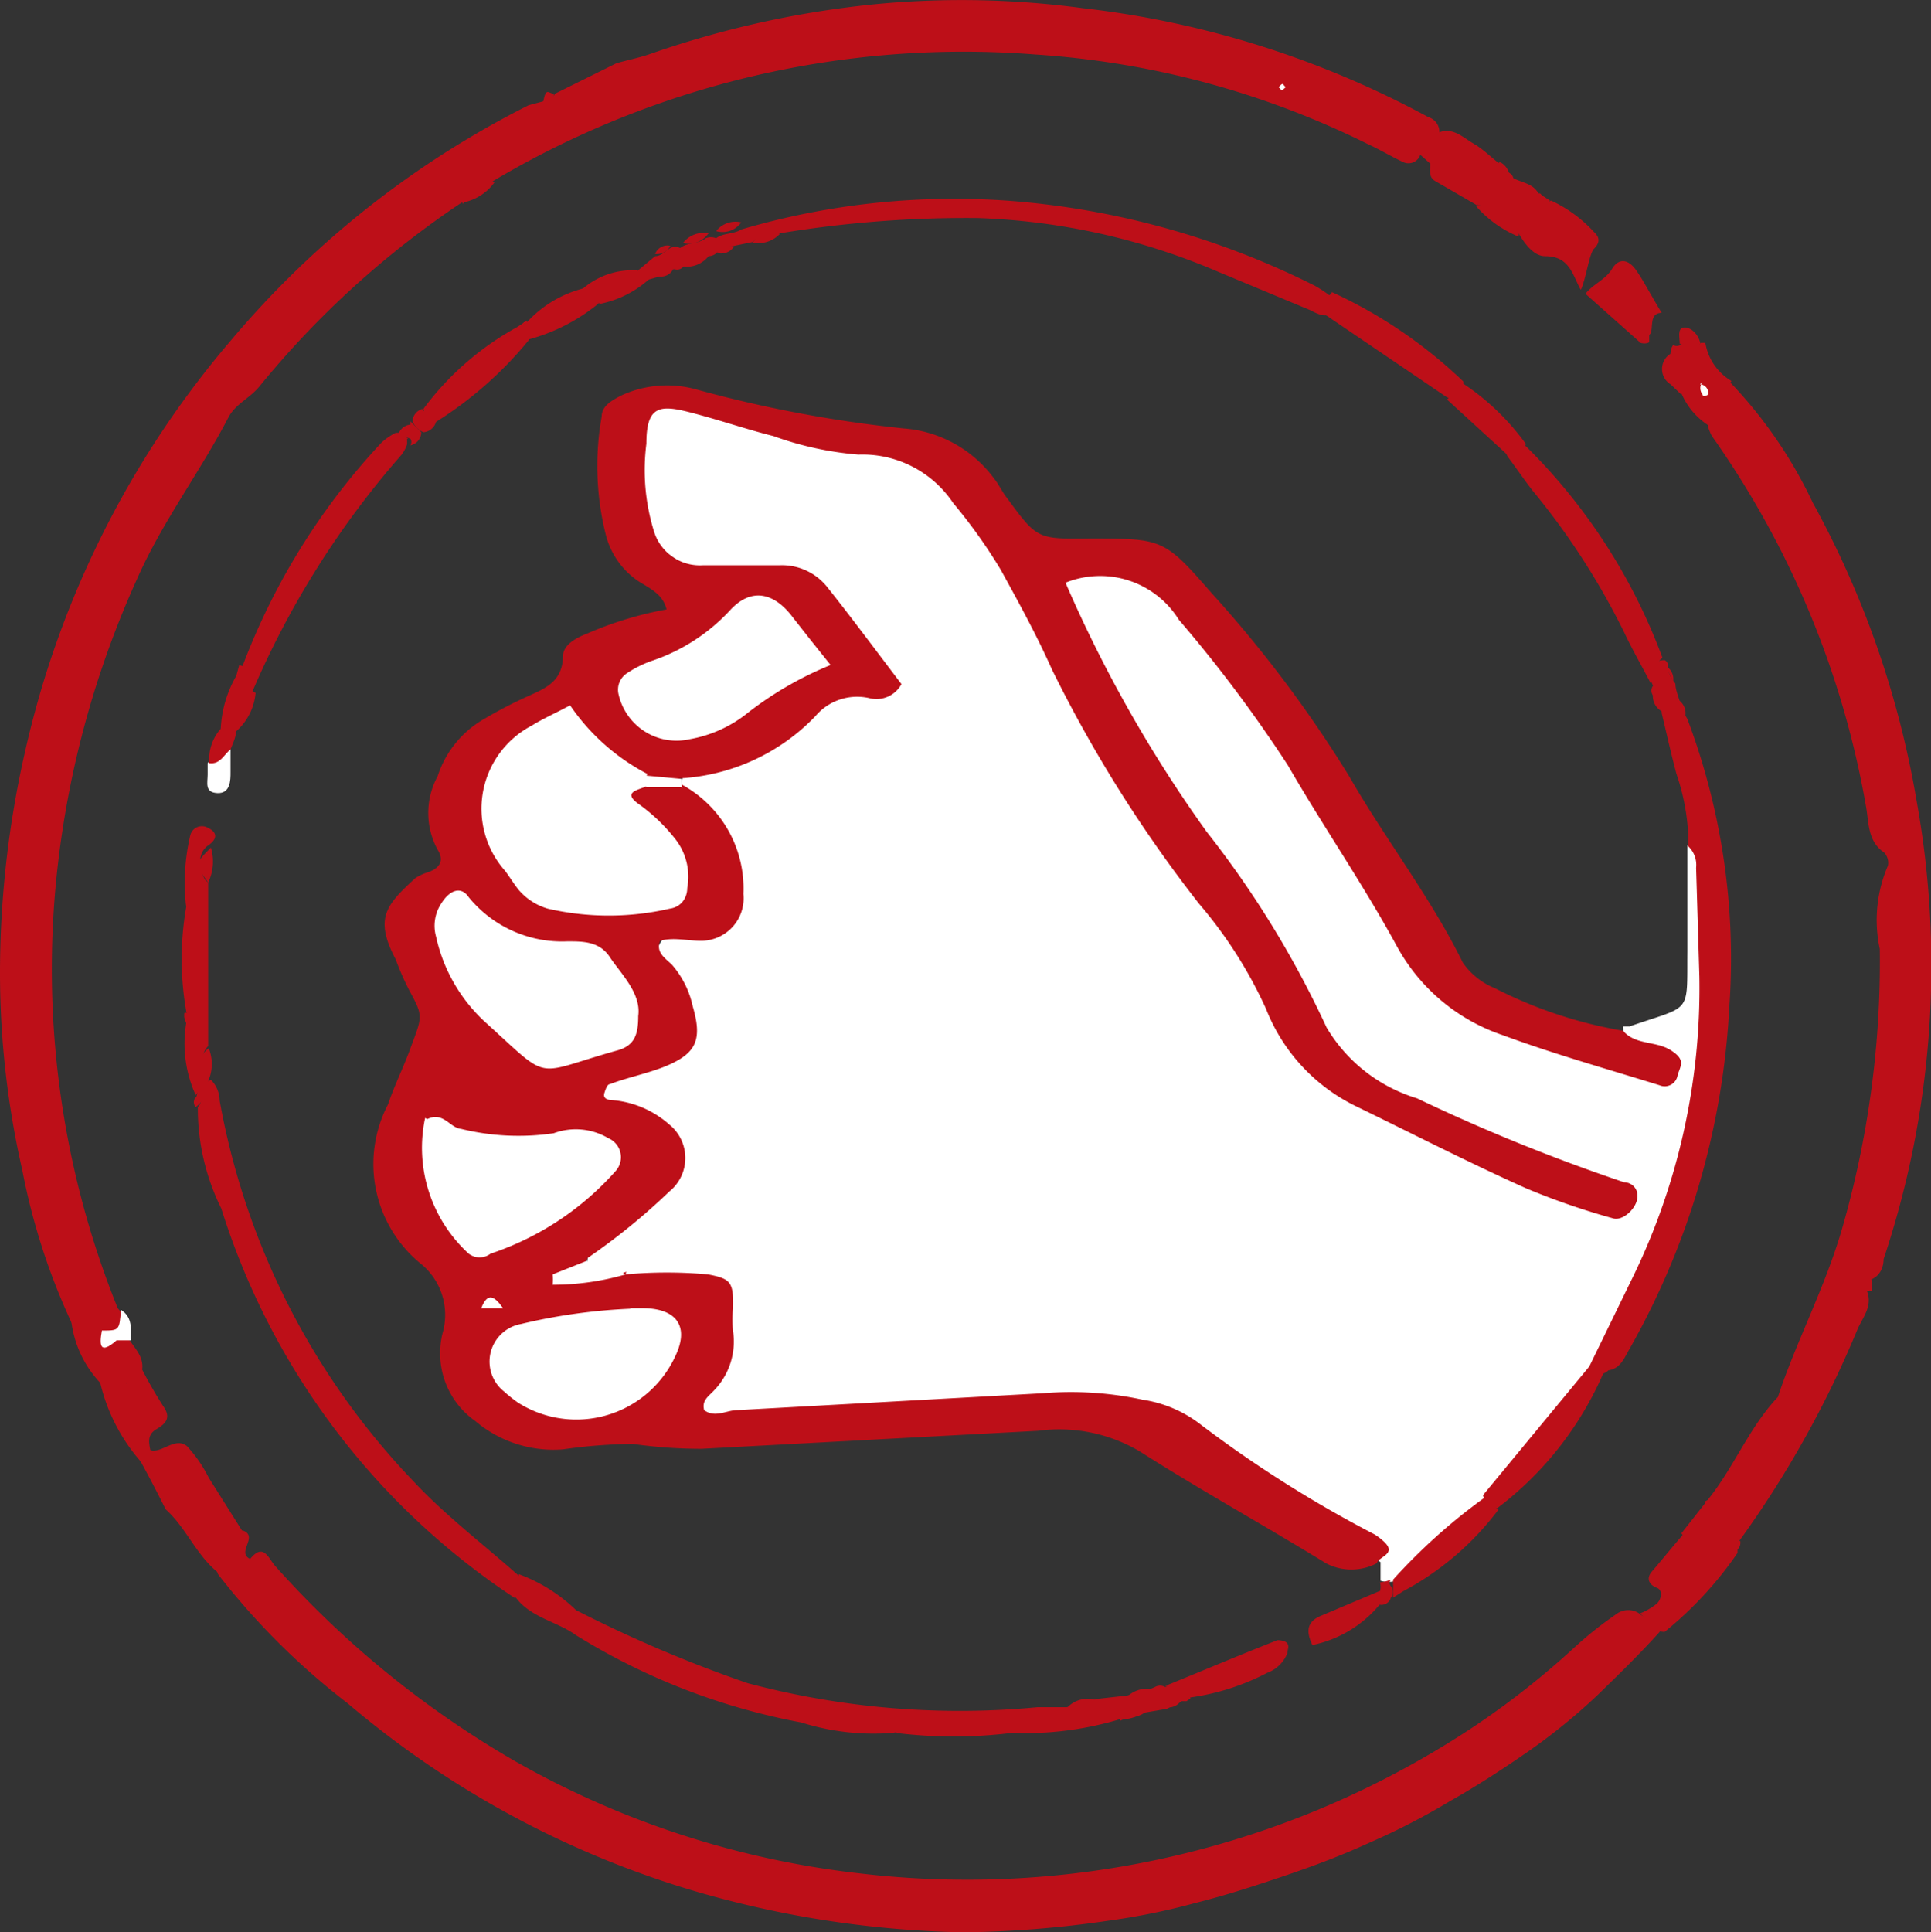 <?xml version="1.0" encoding="UTF-8"?>
<svg xmlns="http://www.w3.org/2000/svg" viewBox="0 0 35.43 35.45">
  <rect x="0" y="0" width="35.43" height="35.45" fill="#333333" stroke="none"/>
  <defs>
    <style>.cls-1{fill:#bd0f18;}.cls-2{fill:#fff;}</style>
  </defs>
  <title>stempel_03_haende</title>
  <g id="Ebene_2" data-name="Ebene 2">
    <path class="cls-1" d="M4.46,28.08c.29.11-.13.4.13.52.25-.31.34,0,.46.13a17.86,17.86,0,0,0,4.4,3.58,16.5,16.5,0,0,0,6.33,2.06A16.79,16.79,0,0,0,26.37,32.1a15.16,15.16,0,0,0,2.5-1.86,6.82,6.82,0,0,1,.79-.63.36.36,0,0,1,.43,0c.1.12.46,0,.36.33-.36.4-.75.78-1.13,1.15A11,11,0,0,1,28,32.16c-.45.31-.91.61-1.39.88a12.75,12.75,0,0,1-1.47.76c-.5.23-1,.42-1.53.6s-1.11.37-1.67.51a12.57,12.57,0,0,1-1.62.33,19.7,19.7,0,0,1-2.64.21,18.72,18.72,0,0,1-4.88-.74,17.49,17.49,0,0,1-6.42-3.46A13.18,13.18,0,0,1,4,28.88c-.14-.41-.2-.78.42-.8" transform="translate(0 0)"></path>
    <path class="cls-1" d="M31.33,27.52c.48-.59.76-1.33,1.29-1.89.33-1,.86-2,1.17-3.06a17.65,17.65,0,0,0,.7-5.16,2.52,2.52,0,0,1,.15-1.53.28.28,0,0,0-.07-.24c-.3-.2-.28-.54-.33-.83A16.74,16.74,0,0,0,31.41,8a.87.87,0,0,1-.07-.17c0-.35-.12-.74.42-.8a8.36,8.36,0,0,1,1.5,2.19,17.36,17.36,0,0,1,1.9,5.44,17,17,0,0,1-.6,8.44c0,.14-.06.3-.22.37a.22.22,0,0,1-.13.08l-.06,0,0,.06c.06,0,.09,0,.11.09.1.27-.09.48-.18.69a19,19,0,0,1-2.19,3.91l-.11.07a.5.5,0,0,1-.22-.13,1,1,0,0,1-.27-.7" transform="translate(0 0)"></path>
    <path class="cls-1" d="M26.06,2.84a.23.23,0,0,1-.3.14c-.22-.1-.43-.23-.65-.33A16,16,0,0,0,19,1,16.89,16.89,0,0,0,9,3.35c-.26-.07-.26-.07,0-.45l.15-.16c0-.06.11-.11.16-.16l.08-.07a1.14,1.14,0,0,1,.17-.15l.18-.14a1.25,1.25,0,0,0,.44-.5l1.13-.56c.21-.06.42-.1.62-.17a17.82,17.82,0,0,1,4.2-.92,16.73,16.73,0,0,1,3.74.08,17.44,17.44,0,0,1,6.34,2,.28.28,0,0,1,.2.27.43.43,0,0,0,0,.11c-.07.14-.21.2-.31.29" transform="translate(0 0)"></path>
    <path class="cls-1" d="M4.46,28.08c-.38.14-.4.47-.42.8-.43-.32-.61-.84-1-1.19-.15-.3-.3-.59-.46-.88s0-.24.2-.2.44-.25.65-.08a2.48,2.48,0,0,1,.4.58l.63,1" transform="translate(0 0)"></path>
    <path class="cls-1" d="M30.45,29.93l-.36-.33a1.2,1.2,0,0,0,.31-.18c.09-.09.11-.25,0-.29s-.22-.15-.09-.3.39-.47.59-.7a1.31,1.31,0,0,1,.91.15h0a.16.16,0,0,1,.07.13c0,.05,0,.08,0,.08a6.84,6.84,0,0,1-1.34,1.45" transform="translate(0 0)"></path>
    <path class="cls-1" d="M29,5.31c-.15-.27-.2-.61-.65-.61-.2,0-.36-.21-.47-.39-.1-.37-.31-.79.38-.76h0c.06.05.06.2.2.13a2.49,2.49,0,0,1,.79.58c.12.11.09.21,0,.3s-.14.51-.24.75" transform="translate(0 0)"></path>
    <path class="cls-1" d="M27.09,3.76l-.76-.44c-.12-.07-.09-.2-.09-.32s0-.41.16-.57h0c.26-.1.44.09.63.2s.32.25.48.37a1,1,0,0,1,.18.17h0a.15.15,0,0,1,.08.15.23.23,0,0,1-.12.12l-.15.06a.16.16,0,0,0-.08.15.37.37,0,0,1-.13.15l-.19-.05" transform="translate(0 0)"></path>
    <path class="cls-1" d="M30.09,6.28l-1-.89c.14-.18.37-.26.49-.46s.29-.17.42,0,.32.54.49.81c-.22,0-.16.23-.2.37a.61.61,0,0,1-.17.15" transform="translate(0 0)"></path>
    <path class="cls-1" d="M31.76,7l-.42.8a1.3,1.3,0,0,1-.5-.61A.35.35,0,0,1,31.05,7c.16-.06-.05-.12,0-.18a.51.51,0,0,1,.16-.53s.07,0,.08,0a1,1,0,0,0,.48.7" transform="translate(0 0)"></path>
    <path class="cls-1" d="M27.09,3.76l.2,0,.15-.13a.91.91,0,0,0,.17-.23,1.46,1.46,0,0,0,.07-.19c.17.15.46.12.56.37-.15,0-.29,0-.29.24a3.34,3.34,0,0,1-.09.52,2.1,2.1,0,0,1-.77-.55" transform="translate(0 0)"></path>
    <path class="cls-1" d="M31.2,6.3c0,.25,0,.5,0,.75h0l-.36.18-.19-.18a.33.33,0,0,1,0-.56s0-.1.05-.16a.13.13,0,0,0,.13,0,.27.27,0,0,1,.38,0Z" transform="translate(0 0)"></path>
    <path class="cls-1" d="M31.2,6.31h-.38c0-.11-.05-.28.07-.3s.28.12.31.3" transform="translate(0 0)"></path>
    <path class="cls-1" d="M34.3,23.68a.29.29,0,0,1-.33-.2h.37c0,.07,0,.13,0,.2" transform="translate(0 0)"></path>
    <path class="cls-1" d="M28.44,3.68l-.13.11c0-.08,0-.16-.07-.24l.2.13" transform="translate(0 0)"></path>
    <path class="cls-1" d="M31.79,28.48c0-.07,0-.14-.05-.21h.19a.17.17,0,0,1-.14.2" transform="translate(0 0)"></path>
    <path class="cls-1" d="M27.68,3.18c-.11,0-.16-.07-.18-.17s.18.05.18.17" transform="translate(0 0)"></path>
    <path class="cls-1" d="M8.48,3.71A16.85,16.85,0,0,0,4.76,7.09c-.18.22-.44.32-.57.57-.52,1-1.21,1.91-1.67,2.95a17.59,17.59,0,0,0-1.46,5.27A16.62,16.62,0,0,0,2.16,24l.06.07c.18.34,0,.46-.29.53a.58.58,0,0,1-.62-.34,12,12,0,0,1-.9-2.79A16.24,16.24,0,0,1,0,17.88a18.26,18.26,0,0,1,.46-4.09A17.51,17.51,0,0,1,4.25,6.23,17.29,17.29,0,0,1,9.7,1.93L10,1.85c.14.36-.22.42-.37.59h0l-.19.2h0a1.7,1.7,0,0,0-.19.19h0c-.41.17-.49.62-.76.91" transform="translate(0 0)"></path>
    <path class="cls-1" d="M2.78,26.61c-.06.07-.13.13-.2.2a3.36,3.36,0,0,1-.75-1.48.3.3,0,0,1,.29-.11.37.37,0,0,1,.23.21s0,.08,0,.13,0-.06,0-.1a.23.23,0,0,1,0-.2.35.35,0,0,1,.24-.17,7.94,7.94,0,0,0,.4.7c.16.22.05.33-.12.43s-.14.24-.11.39" transform="translate(0 0)"></path>
    <path class="cls-1" d="M2.3,25.36l-.47,0a2,2,0,0,1-.52-1.11l.56.19c.12.21.4,0,.53.18s.23.3.21.5l-.27.26Z" transform="translate(0 0)"></path>
    <path class="cls-1" d="M9.6,2.44c0-.26.32-.34.37-.59s.09-.14.19-.13c0,.39-.11.69-.56.72" transform="translate(0 0)"></path>
    <path class="cls-1" d="M31.76,28.28a.66.66,0,0,1-.91-.15l.48-.61a.37.37,0,0,0,.18.3.57.57,0,0,1,.25.46" transform="translate(0 0)"></path>
    <path class="cls-1" d="M8.48,3.71c.11-.42.23-.83.76-.91l-.17.32c0,.07-.14.13,0,.23a.94.94,0,0,1-.55.36" transform="translate(0 0)"></path>
    <path class="cls-2" d="M2.4,24.59c-.09,0-.21,0-.26,0-.31.27-.32.09-.27-.18.32,0,.32,0,.35-.38.22.14.18.36.18.56" transform="translate(0 0)"></path>
    <path class="cls-1" d="M26.4,2.43a.62.62,0,0,1-.16.57l-.18-.16a.44.44,0,0,1,.34-.41" transform="translate(0 0)"></path>
    <path class="cls-1" d="M30.09,6.28l.17-.15s0,.11,0,.14-.13.05-.2,0" transform="translate(0 0)"></path>
    <path class="cls-1" d="M34,23.48a.73.73,0,0,0-.09-.08l.06,0,0,.07h0" transform="translate(0 0)"></path>
    <path class="cls-1" d="M25.59,2.36s.07-.08.1-.08a.35.35,0,0,1,.1.08s0,.06-.05.05a.44.44,0,0,1-.15-.05" transform="translate(0 0)"></path>
    <path class="cls-2" d="M23.52,1.66l-.06-.06s.05-.06.07-.06,0,0,.06.06l-.07.06" transform="translate(0 0)"></path>
    <path class="cls-1" d="M9.23,2.81a.21.21,0,0,1,.19-.19.23.23,0,0,1-.19.19" transform="translate(0 0)"></path>
    <path class="cls-1" d="M9.41,2.63a.23.23,0,0,1,.19-.2.22.22,0,0,1-.19.2" transform="translate(0 0)"></path>
    <path class="cls-1" d="M3.79,28.07s0,0,0-.06,0,0,0-.05,0,0,0,.06,0,0,0,.05" transform="translate(0 0)"></path>
    <path class="cls-1" d="M27.61,3.37c0,.13.06.27-.09.36a.24.24,0,0,1,0-.37h.11" transform="translate(0 0)"></path>
    <path class="cls-1" d="M27.5,3.36c0,.12,0,.24,0,.37h-.23c0-.13,0-.25,0-.37h.17" transform="translate(0 0)"></path>
    <path class="cls-1" d="M27.33,3.36s-.08,0-.08,0,0,0,.07.05Z" transform="translate(0 0)"></path>
    <path class="cls-2" d="M31.19,7.05a.16.16,0,0,1,.15.19s-.1.06-.1,0a.19.19,0,0,1,0-.24Z" transform="translate(0 0)"></path>
  </g>
  <g id="Ebene_1" data-name="Ebene 1">
    <path class="cls-2" d="M29.8,18.83l.1,0c1.15-.4,1.05-.2,1.06-1.38,0-.65,0-1.3,0-1.94.44.09.38.45.41.76a14,14,0,0,1-2,8.65,11.59,11.59,0,0,1-2,2.62A9.52,9.52,0,0,1,25.62,29a.49.49,0,0,1-.29,0c0-.12,0-.23,0-.34a35.44,35.44,0,0,0-3.5-2.33,4.58,4.58,0,0,0-3.35-.48c-1.53.24-3.09.12-4.63.32-1,.14-1.18-.15-.83-1.13s.17-1.41-1-1.43c-.18,0-.36,0-.54,0a.81.81,0,0,1-.71-.36c0-.62.52-.71.85-1,.81-.73.79-1.15-.16-1.68-.21-.12-.5-.18-.47-.5s.29-.41.52-.47c1-.28,1.16-.84.64-1.69a.53.53,0,0,1,.21-.82c1.28-.79,1.3-1,.37-2.24a1.9,1.9,0,0,1-.22-.37.5.5,0,0,1,.05-.3c1.28-.33,2.23-1.29,3.48-1.83-.58-1-1.22-1.84-2.62-1.79a1.9,1.9,0,0,1-1.64-2.85.71.71,0,0,1,.91-.37,27.44,27.44,0,0,0,3.91.82A1.75,1.75,0,0,1,17.66,9a7.64,7.64,0,0,1,1.2,1.8c1.23,3,3.44,5.35,4.89,8.18a2.46,2.46,0,0,0,1,1,18.34,18.34,0,0,0,4.55,2c-1-.43-1.9-.9-2.87-1.3A4.6,4.6,0,0,1,23.59,18a15.21,15.21,0,0,0-2-3.07,20.68,20.68,0,0,1-2-3.59c-.32-.73-.11-1,.67-1a2.06,2.06,0,0,1,1.63.92A20.16,20.16,0,0,1,25,15.76a6.13,6.13,0,0,0,5.18,3.59c-.1-.2-.41-.26-.4-.52" transform="translate(0 0)"></path>
    <path class="cls-1" d="M11.48,23.38a8.46,8.46,0,0,1,1.51,0c.42.08.47.14.46.62a2,2,0,0,0,0,.42,1.29,1.29,0,0,1-.35,1.09c-.09.1-.23.18-.18.36.2.15.41,0,.61,0l5.61-.31a6.25,6.25,0,0,1,1.83.12,2.29,2.29,0,0,1,1.08.47,22.24,22.24,0,0,0,3.17,2,1.09,1.09,0,0,1,.17.13c.25.23-.09.27-.13.4a1,1,0,0,1-.93,0c-1.14-.7-2.3-1.34-3.43-2.06a2.91,2.91,0,0,0-1.86-.37l-6.17.33a8.9,8.9,0,0,1-1.26-.09,9.57,9.57,0,0,0-1.28.1,2.22,2.22,0,0,1-1.61-.52,1.52,1.52,0,0,1-.6-1.61,1.21,1.21,0,0,0-.38-1.26,2.36,2.36,0,0,1-.62-2.94c.11-.33.27-.65.4-1,.22-.6.26-.6,0-1.07a5.05,5.05,0,0,1-.26-.59c-.4-.76-.17-1,.36-1.49A.93.93,0,0,1,7.86,16c.22-.08.29-.22.17-.41a1.41,1.41,0,0,1,0-1.35,1.87,1.87,0,0,1,.87-1.06,8,8,0,0,1,.77-.4c.33-.15.65-.27.66-.74,0-.21.24-.34.45-.42a6.57,6.57,0,0,1,1.45-.44c-.07-.29-.32-.39-.52-.52a1.46,1.46,0,0,1-.6-.87,5.19,5.19,0,0,1-.07-2.15c0-.19.18-.29.35-.38a2,2,0,0,1,1.37-.12,23.6,23.6,0,0,0,3.82.72,2.27,2.27,0,0,1,1.66.92c.09.11.15.25.24.36.55.75.55.75,1.52.74,1.33,0,1.36,0,2.23,1a22.64,22.64,0,0,1,2.53,3.37c.66,1.15,1.49,2.21,2.08,3.41a1.31,1.31,0,0,0,.59.47,8.13,8.13,0,0,0,2.35.78c.23.27.6.18.88.36s.17.28.12.46a.24.24,0,0,1-.33.18c-1-.31-1.93-.57-2.88-.92a3.48,3.48,0,0,1-1.94-1.63c-.62-1.14-1.36-2.21-2-3.32a25.12,25.12,0,0,0-2-2.67,1.7,1.7,0,0,0-2.08-.68,24.54,24.54,0,0,0,2.59,4.57,18,18,0,0,1,2.2,3.59A2.91,2.91,0,0,0,26,20.15a33.93,33.93,0,0,0,3.8,1.54c.12,0,.27.1.24.3s-.28.42-.45.36A13.15,13.15,0,0,1,28,21.8c-1.05-.47-2.08-1-3.11-1.5a3.34,3.34,0,0,1-1.66-1.79A8.13,8.13,0,0,0,22,16.58a24.63,24.63,0,0,1-2.7-4.3c-.28-.63-.61-1.23-.94-1.83a9.62,9.62,0,0,0-.87-1.22,2,2,0,0,0-1.74-.89A6,6,0,0,1,14.19,8c-.52-.13-1-.3-1.55-.44s-.78-.1-.78.58A3.79,3.79,0,0,0,12,9.75a.88.88,0,0,0,.9.62c.47,0,.94,0,1.41,0a1.06,1.06,0,0,1,.86.39c.47.59.92,1.2,1.37,1.79a.52.52,0,0,1-.58.26,1,1,0,0,0-1,.33,3.73,3.73,0,0,1-2.49,1.14,1.05,1.05,0,0,1-.61.06,2.36,2.36,0,0,1-1-.44c-.33-.31-.66-.59-1.13-.24A1.39,1.39,0,0,0,9.14,15a1.94,1.94,0,0,0,2.79,1.3c.7-.46.13-.83-.17-1.21s-.8-.69.15-.79c.2,0,.42,0,.61.1a2.17,2.17,0,0,1,1.12,2,.78.78,0,0,1-.78.86c-.25,0-.5-.07-.75,0-.08.22.1.32.22.44a1.71,1.71,0,0,1,.38.76c.18.62.07.87-.52,1.11-.33.13-.69.2-1,.32-.05,0-.08.1-.1.16s0,.12.11.13a1.8,1.8,0,0,1,1.08.45.79.79,0,0,1,0,1.23,11.75,11.75,0,0,1-1.5,1.22.55.55,0,0,1-.58.33,1.46,1.46,0,0,1-.78.24s.06.06.06.06l.06-.05a2.65,2.65,0,0,0,.75-.25c.4-.09.81.1,1.2-.08" transform="translate(0 0)"></path>
    <path class="cls-1" d="M29.16,25.07l.75-1.54a12.11,12.11,0,0,0,1.27-5.61l-.06-2a.47.47,0,0,0-.14-.39,4,4,0,0,0-.22-1.33c-.1-.37-.18-.74-.27-1.11a.47.47,0,0,0-.16-.33.15.15,0,0,1,0-.18c-.11-.24-.16-.45.21-.47a.1.1,0,0,1,.05.14.73.73,0,0,0,.15.29c0,.11.05.22.08.33s.08.22.14.32a12.46,12.46,0,0,1,.77,5.27,14.21,14.21,0,0,1-1.85,6.32c-.09.16-.16.33-.37.36a.21.21,0,0,1-.31,0" transform="translate(0 0)"></path>
    <path class="cls-1" d="M11.66,5l.36-.3c.11,0,.19-.1.28-.15a.2.2,0,0,1,.18,0c.14-.11.33-.07.47-.18a.26.26,0,0,1,.19,0c.13-.1.32-.07.46-.16a13.85,13.85,0,0,1,5-.52,15,15,0,0,1,5.52,1.55,2.12,2.12,0,0,1,.36.25c0,.38-.2.33-.44.2l-1.68-.7A12.2,12.2,0,0,0,17.94,4a20.91,20.91,0,0,0-3.63.28c-.16.07-.35,0-.5.16l-.34.07c-.13,0-.21.07-.31.12A.23.23,0,0,1,13,4.7c-.13.11-.33.07-.46.19a.15.15,0,0,1-.16.05c-.11,0-.18.1-.27.13l-.21.06c-.23.13-.23,0-.21-.17" transform="translate(0 0)"></path>
    <path class="cls-1" d="M3.87,19.81a.55.55,0,0,1,.16.38,13.55,13.55,0,0,0,3.57,7c.58.62,1.28,1.15,1.92,1.72a.38.38,0,0,1-.07.41,13.34,13.34,0,0,1-5.39-7.15,4.13,4.13,0,0,1-.43-1.86c.14-.14,0-.4.24-.5" transform="translate(0 0)"></path>
    <path class="cls-1" d="M20.55,31.54a6,6,0,0,1-2,.25,5.24,5.24,0,0,0-2.16,0,4.41,4.41,0,0,1-1.69-.19A12,12,0,0,1,10.57,30a.31.31,0,0,1,0-.46,24.21,24.21,0,0,0,3.15,1.34,15.15,15.15,0,0,0,5.32.44h.53a1.74,1.74,0,0,0,.54-.15l.54-.06a2,2,0,0,0,.54-.16.19.19,0,0,1,.19,0c.24-.1.46-.19.46.21l-.07.05h-.09l-.27.14-.41.07c-.13.1-.31.08-.45.15" transform="translate(0 0)"></path>
    <path class="cls-1" d="M4.45,12.22A12.4,12.4,0,0,1,7,8.12a1.2,1.2,0,0,1,.26-.18l.09,0a.34.34,0,0,1,.12.12l0,.09a.69.69,0,0,1-.1.19,16.3,16.3,0,0,0-2.74,4.35c-.42,0-.3-.26-.24-.49" transform="translate(0 0)"></path>
    <path class="cls-1" d="M30.5,12.07a.56.56,0,0,0-.21.47c-.16-.31-.34-.62-.49-.94A13.36,13.36,0,0,0,28.12,9c-.15-.19-.29-.4-.44-.6s.05-.31.27-.26a10.64,10.64,0,0,1,2.55,3.92" transform="translate(0 0)"></path>
    <path class="cls-1" d="M24,5.56a.48.48,0,0,0,.44-.2A8.73,8.73,0,0,1,26.85,7c0,.25-.05.36-.3.29L24,5.56" transform="translate(0 0)"></path>
    <path class="cls-1" d="M3.82,16.19c0,1,0,2,0,3-.25.26,0,.65-.23.9a2.29,2.29,0,0,1-.17-1.34.71.71,0,0,0,.08-.45,6.53,6.53,0,0,0-.09-1.71,3.79,3.79,0,0,1,.08-1.26.22.22,0,0,1,.33-.14c.15.07.19.19,0,.32s-.19.41-.05.64" transform="translate(0 0)"></path>
    <path class="cls-1" d="M29.16,25.07l.31,0a6.19,6.19,0,0,1-2,2.6.32.32,0,0,1-.26-.24Z" transform="translate(0 0)"></path>
    <path class="cls-1" d="M27.23,27.46l.26.24a5.3,5.3,0,0,1-1.74,1.49.69.69,0,0,0-.19-.1l0-.11a10.68,10.68,0,0,1,1.7-1.52" transform="translate(0 0)"></path>
    <path class="cls-1" d="M9.71,6.23A7,7,0,0,1,8,7.74a.28.28,0,0,1-.23-.24A5.33,5.33,0,0,1,9.49,6a.72.72,0,0,0,.2.09s0,.08,0,.11" transform="translate(0 0)"></path>
    <path class="cls-1" d="M21.84,31.14c-.1-.17-.28-.19-.46-.21.69-.28,1.37-.57,2.06-.84,0,0,.14,0,.18.06s0,.12,0,.18a.63.63,0,0,1-.37.36,4.33,4.33,0,0,1-1.4.45" transform="translate(0 0)"></path>
    <path class="cls-1" d="M25.32,29.43a2.17,2.17,0,0,1-1.24.75c-.1-.21-.13-.41.14-.53l1.09-.46c.06,0,.09.1.07.16s0,.08-.06.08" transform="translate(0 0)"></path>
    <path class="cls-1" d="M9.67,5.91a2.11,2.11,0,0,1,1-.61c.27-.09.34,0,.31.27a3.44,3.44,0,0,1-1.29.66l-.08-.09a.37.37,0,0,1,0-.23" transform="translate(0 0)"></path>
    <path class="cls-1" d="M26.55,7.33l.3-.29A4.46,4.46,0,0,1,28,8.15l-.27.26L26.55,7.33" transform="translate(0 0)"></path>
    <path class="cls-1" d="M10.57,29.57V30c-.36-.26-.84-.32-1.12-.71,0-.14.05-.28.07-.41a3,3,0,0,1,1.05.66" transform="translate(0 0)"></path>
    <path class="cls-1" d="M11,5.57l-.31-.27a1.39,1.39,0,0,1,1-.34l.21.17a1.9,1.9,0,0,1-.87.44" transform="translate(0 0)"></path>
    <path class="cls-1" d="M16.42,31.79a2.62,2.62,0,0,1,2.16,0,8.67,8.67,0,0,1-2.16,0" transform="translate(0 0)"></path>
    <path class="cls-1" d="M3.42,16.63a.59.59,0,0,1,.19.47c0,.49,0,1,0,1.47-.06.08-.12.07-.19,0a5.55,5.55,0,0,1,0-1.95" transform="translate(0 0)"></path>
    <path class="cls-1" d="M4.45,12.22c0,.18,0,.39.24.49a1.07,1.07,0,0,1-.36.71.22.22,0,0,1-.28-.05,2.16,2.16,0,0,1,.4-1.15" transform="translate(0 0)"></path>
    <path class="cls-2" d="M4.23,13.75c0,.14,0,.28,0,.42s0,.39-.24.38-.18-.19-.18-.34V14c.11-.11.18-.29.39-.25" transform="translate(0 0)"></path>
    <path class="cls-1" d="M3.6,20.13c.1-.29-.09-.66.23-.9a.78.78,0,0,1,0,.58c-.05.18-.06.38-.24.5a.14.14,0,0,1,0-.18" transform="translate(0 0)"></path>
    <path class="cls-1" d="M4.23,13.75c-.12.09-.19.28-.39.25a.85.85,0,0,1,.21-.63l.28.05c0,.11-.06.22-.1.33" transform="translate(0 0)"></path>
    <path class="cls-1" d="M3.82,16.19c-.25-.34-.25-.34.05-.64a.89.89,0,0,1-.05.64" transform="translate(0 0)"></path>
    <path class="cls-1" d="M7.73,7.5,8,7.74a.26.26,0,0,1-.23.19.36.36,0,0,1-.2-.2.24.24,0,0,1,.2-.23" transform="translate(0 0)"></path>
    <path class="cls-1" d="M7.53,7.73l.2.2a.25.25,0,0,1-.2.24.11.11,0,0,0,0-.12L7.41,8l0,0H7.3a.26.26,0,0,1,.23-.21" transform="translate(0 0)"></path>
    <path class="cls-1" d="M13.81,4.45a.43.43,0,0,1,.5-.16.54.54,0,0,1-.5.16" transform="translate(0 0)"></path>
    <path class="cls-1" d="M13,4.28a.45.45,0,0,1-.47.18A.48.48,0,0,1,13,4.28" transform="translate(0 0)"></path>
    <path class="cls-1" d="M13.6,4.08a.42.42,0,0,1-.46.16.45.45,0,0,1,.46-.16" transform="translate(0 0)"></path>
    <path class="cls-1" d="M12.51,4.89A.42.42,0,0,1,13,4.7a.51.51,0,0,1-.46.19" transform="translate(0 0)"></path>
    <path class="cls-1" d="M25.32,29.43a1.93,1.93,0,0,1,0-.24.29.29,0,0,0,0-.16.73.73,0,0,0,.2-.05.09.09,0,0,0,0,.12.17.17,0,0,1,0,.21.18.18,0,0,1-.24.12" transform="translate(0 0)"></path>
    <path class="cls-1" d="M20.55,31.54a.46.46,0,0,1,.45-.15.62.62,0,0,1-.45.15" transform="translate(0 0)"></path>
    <path class="cls-1" d="M21.19,31a.54.54,0,0,1-.54.16.53.53,0,0,1,.54-.16" transform="translate(0 0)"></path>
    <path class="cls-1" d="M20.11,31.19a.53.53,0,0,1-.54.15.51.51,0,0,1,.54-.15" transform="translate(0 0)"></path>
    <path class="cls-1" d="M3.4,18.58h.19l-.16.22a.78.78,0,0,1-.05-.14s0,0,0-.07" transform="translate(0 0)"></path>
    <path class="cls-1" d="M21.41,31.32l.27-.14a.26.26,0,0,1-.27.14" transform="translate(0 0)"></path>
    <path class="cls-1" d="M30.33,12.72a.38.38,0,0,1,.16.33.32.32,0,0,1-.16-.33" transform="translate(0 0)"></path>
    <path class="cls-1" d="M30.92,13.15a.36.36,0,0,1-.14-.32.3.3,0,0,1,.14.32" transform="translate(0 0)"></path>
    <path class="cls-1" d="M30.7,12.5l-.15-.29a.28.28,0,0,1,.15.29" transform="translate(0 0)"></path>
    <path class="cls-1" d="M25.56,29.31V29.1c.1-.06.14,0,.19.09l-.19.12" transform="translate(0 0)"></path>
    <path class="cls-1" d="M13.16,4.64a.27.27,0,0,1,.31-.12.28.28,0,0,1-.31.12" transform="translate(0 0)"></path>
    <path class="cls-1" d="M12.3,4.51a.28.28,0,0,1-.28.15.24.24,0,0,1,.28-.15" transform="translate(0 0)"></path>
    <path class="cls-1" d="M9.67,5.91c0,.08,0,.15,0,.23A.19.19,0,0,1,9.49,6l.18-.12" transform="translate(0 0)"></path>
    <path class="cls-1" d="M12.08,5.07a.23.23,0,0,1,.27-.13.25.25,0,0,1-.27.13" transform="translate(0 0)"></path>
    <path class="cls-2" d="M11.48,23.38a4.79,4.79,0,0,1-1.35.19c-.07,0-.09-.09-.06-.13a.1.1,0,0,1,.07-.06l.63-.25c.18.26.49.13.71.25" transform="translate(0 0)"></path>
    <path class="cls-2" d="M12.52,14.44l-.66,0a.14.14,0,0,1,0-.21l.65.06v.17" transform="translate(0 0)"></path>
    <path class="cls-2" d="M11.87,14.21a.5.5,0,0,0,0,.21c-.13.07-.45.1-.18.31a3.28,3.28,0,0,1,.69.65,1.12,1.12,0,0,1,.23.91c0,.18-.11.35-.32.38a5,5,0,0,1-2.24,0,1.11,1.11,0,0,1-.53-.34c-.09-.11-.16-.23-.25-.35a1.72,1.72,0,0,1,.49-2.67c.21-.13.44-.23.7-.37a3.9,3.9,0,0,0,1.42,1.26" transform="translate(0 0)"></path>
    <path class="cls-2" d="M11.71,18.64c0,.33-.06.54-.38.63-1.58.44-1.19.6-2.44-.53A3,3,0,0,1,8,17.18a.74.74,0,0,1,.1-.61c.15-.24.36-.32.5-.11a2.21,2.21,0,0,0,1.81.81c.29,0,.59,0,.78.29s.58.66.52,1.08" transform="translate(0 0)"></path>
    <path class="cls-2" d="M7.84,20.53c.3-.14.41.16.62.18a4.42,4.42,0,0,0,1.7.08,1.17,1.17,0,0,1,1,.09.38.38,0,0,1,.13.61A5.31,5.31,0,0,1,9,23a.33.33,0,0,1-.4,0,2.63,2.63,0,0,1-.8-2.49" transform="translate(0 0)"></path>
    <path class="cls-2" d="M15.24,12.2a6.4,6.4,0,0,0-1.51.87,2.34,2.34,0,0,1-1.07.49,1.09,1.09,0,0,1-1.31-.82.36.36,0,0,1,.14-.38,2,2,0,0,1,.48-.24,3.45,3.45,0,0,0,1.43-.93c.38-.41.8-.33,1.15.14l.33.42.36.45" transform="translate(0 0)"></path>
    <path class="cls-2" d="M11.57,24h.22c.61,0,.86.32.61.86a2,2,0,0,1-2.9.87,2.73,2.73,0,0,1-.25-.2.7.7,0,0,1,.31-1.24,10.57,10.57,0,0,1,2-.28" transform="translate(0 0)"></path>
    <path class="cls-1" d="M10.11,20.26l-.62.09c-.64.07-1-.34-1.26-.8,0,0,0-.14,0-.19a.21.21,0,0,1,.17-.05.29.29,0,0,1,.18.1,2.39,2.39,0,0,0,1.49.74v.11" transform="translate(0 0)"></path>
    <path class="cls-1" d="M10.14,23.38a1.15,1.15,0,0,1,0,.19c-.24.28-.62.21-.9.39a.32.32,0,0,0-.4,0c-.1,0-.2-.07-.2-.19s.06-.21.18-.21a3.53,3.53,0,0,0,1.33-.21" transform="translate(0 0)"></path>
    <path class="cls-2" d="M8.83,24c.12-.31.25-.21.4,0l-.4,0" transform="translate(0 0)"></path>
    <path class="cls-1" d="M10.11,20.26a.2.2,0,0,1,0-.11c.07,0,.17,0,.16.08s-.1,0-.16,0" transform="translate(0 0)"></path>
    <polygon class="cls-1" points="7.41 7.98 7.49 8.05 7.41 8.06 7.41 7.98"></polygon>
  </g>
</svg>
